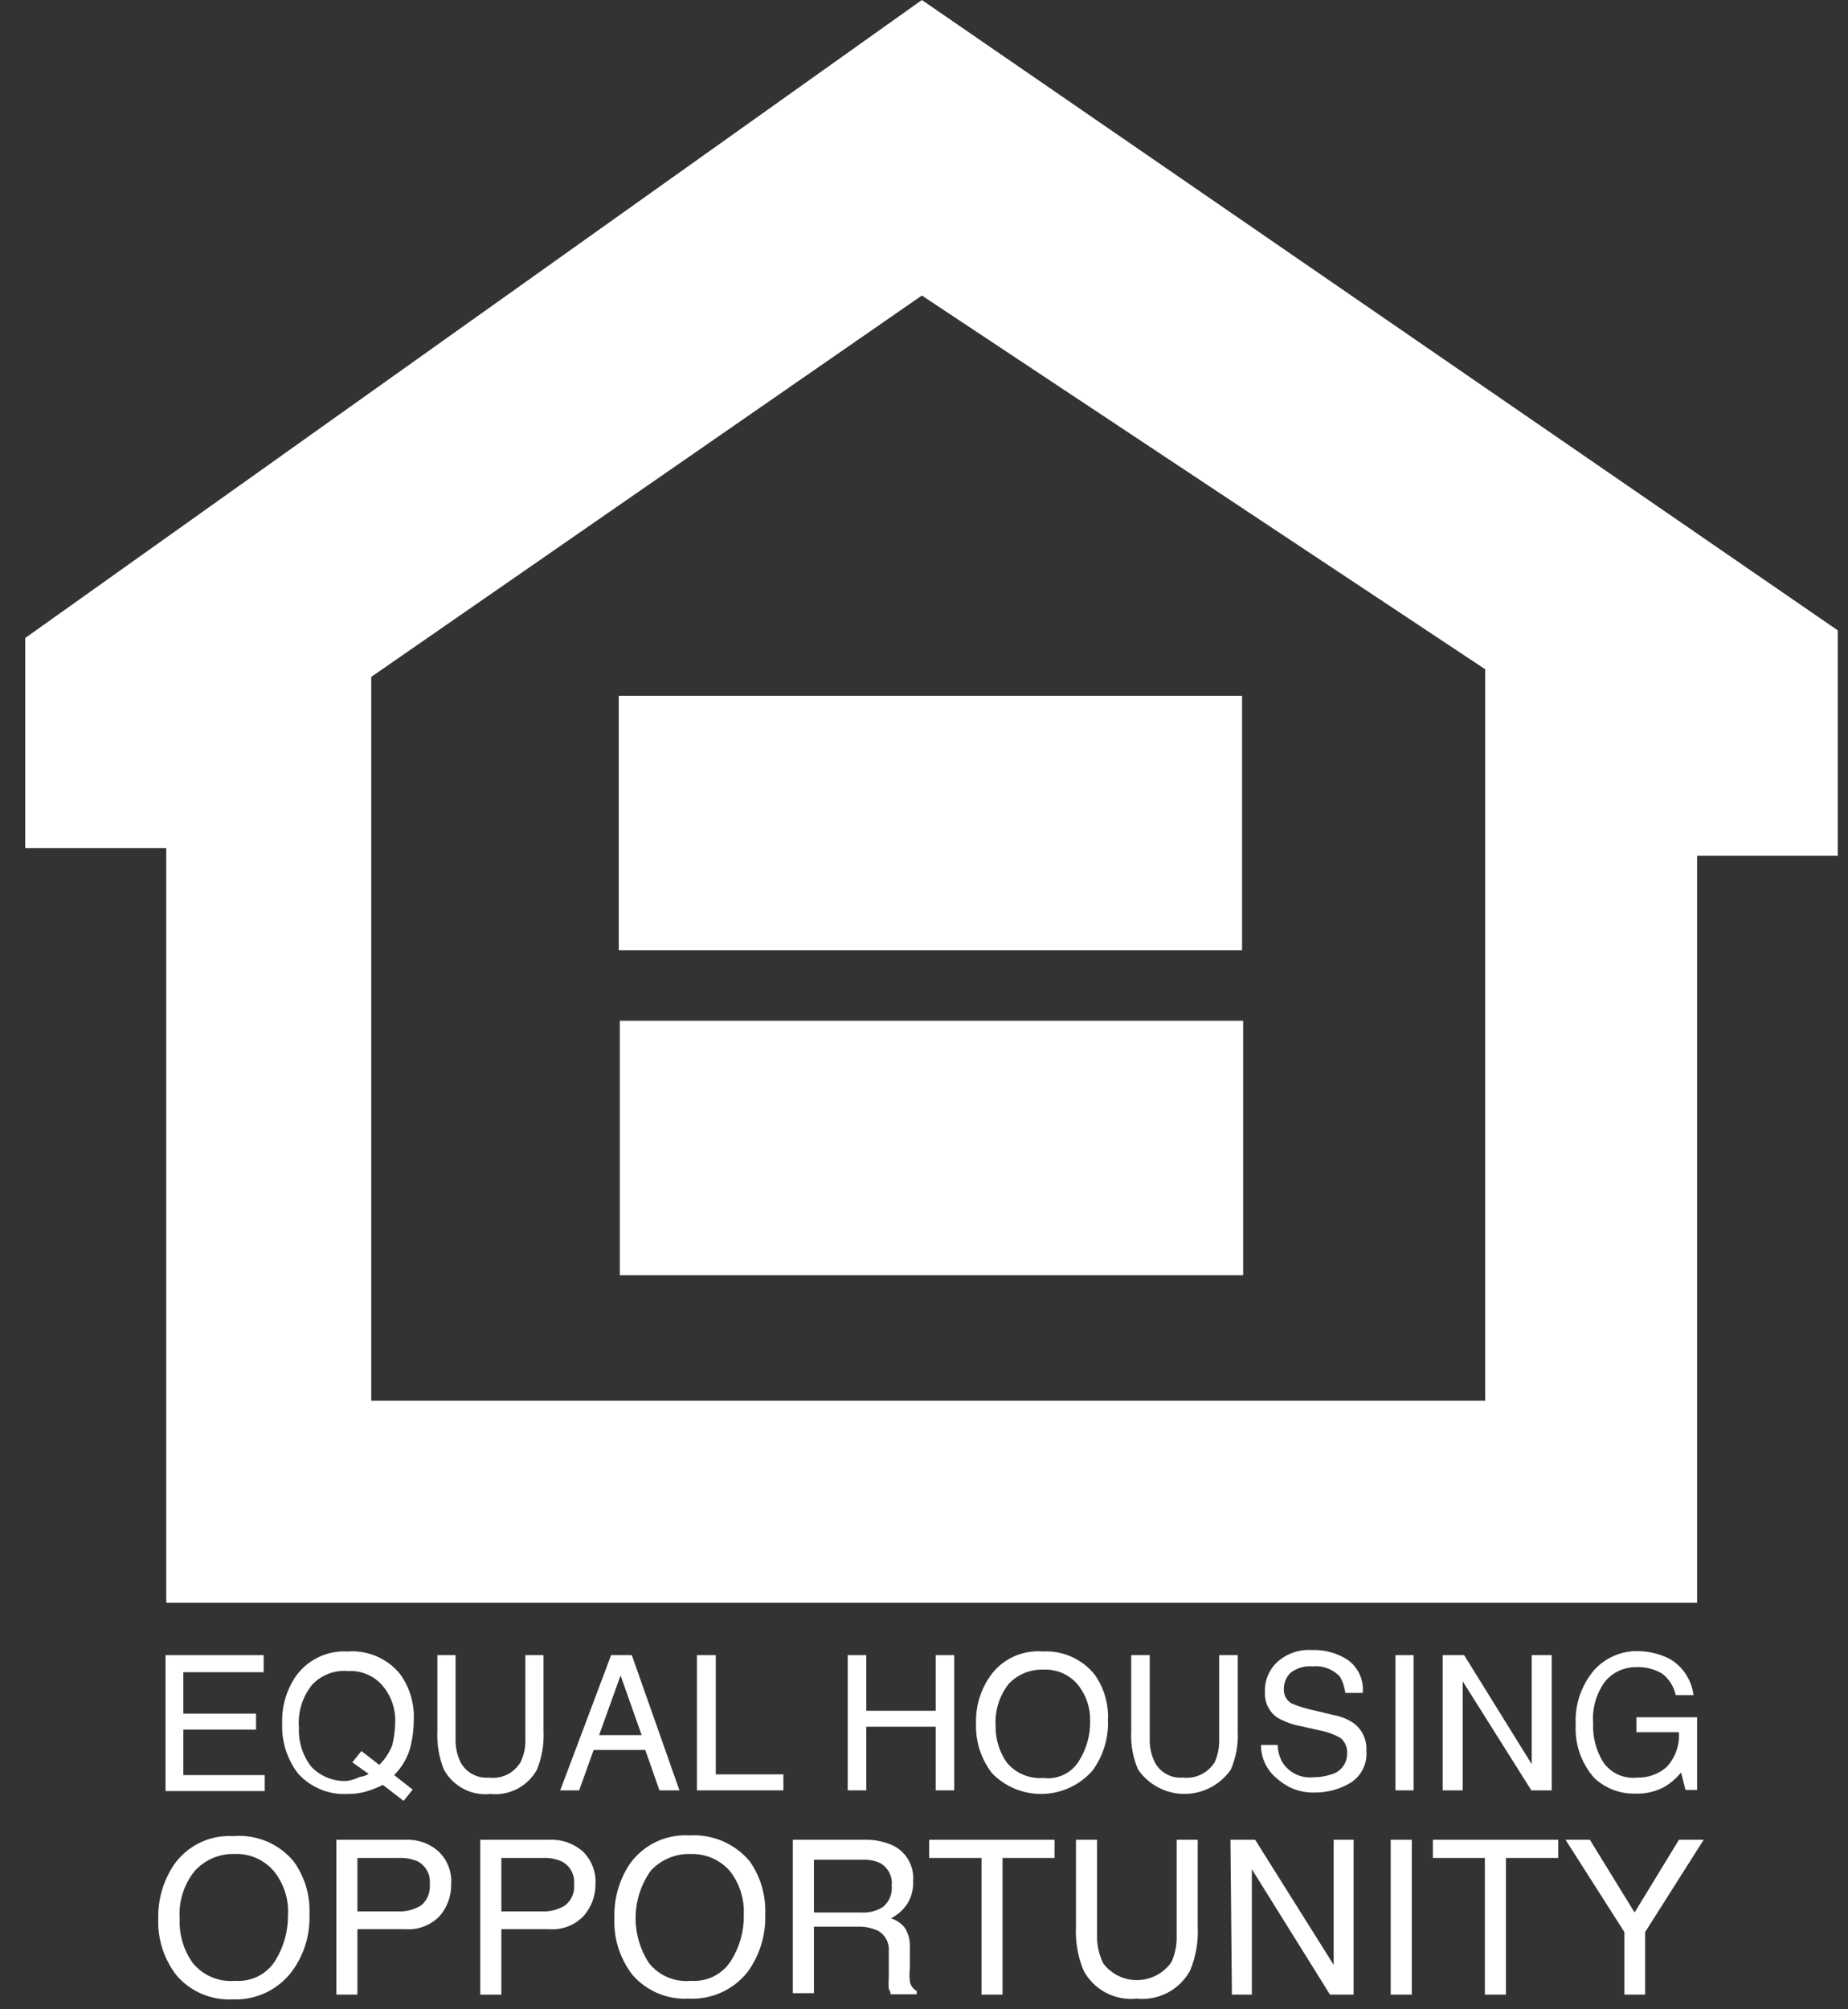 <svg width="46" height="50" viewBox="0 0 46 50" fill="none" xmlns="http://www.w3.org/2000/svg">
<rect x="0" y="0" width="46" height="50" fill="#333333" stroke="none"/>
<g id="equal-housing-icon">
<path id="Path 258" d="M22.947 0L0.628 15.876V21.104H4.138V39.884H42.244V21.294H45.745V15.686L22.947 0ZM36.969 34.854H9.241V16.844L22.947 7.354L36.969 16.654V34.854Z" fill="white"/>
<path id="Rectangle 1096" d="M30.917 17.314H15.402V23.646H30.917V17.314Z" fill="white"/>
<path id="Rectangle 1097" d="M30.944 25.401H15.429V31.734H30.944V25.401Z" fill="white"/>
<path id="Path 259" d="M4.12 41.187H6.563V41.612H4.564V42.643H6.373V43.041H4.564V44.172H6.59V44.57H4.12V41.187Z" fill="white"/>
<path id="Path 260" d="M10.272 44.533L10.046 44.814L9.53 44.416C9.399 44.481 9.263 44.535 9.123 44.578C8.967 44.623 8.806 44.645 8.644 44.642C8.413 44.654 8.183 44.614 7.97 44.524C7.757 44.435 7.567 44.299 7.413 44.126C7.143 43.771 7.006 43.333 7.024 42.887C7.009 42.472 7.126 42.064 7.359 41.72C7.504 41.514 7.698 41.349 7.925 41.24C8.151 41.13 8.402 41.081 8.653 41.096C8.901 41.077 9.151 41.119 9.379 41.218C9.608 41.317 9.809 41.471 9.965 41.666C10.201 41.997 10.319 42.399 10.299 42.806C10.299 43.016 10.274 43.225 10.227 43.43C10.161 43.711 10.017 43.968 9.811 44.172L10.272 44.533ZM8.96 44.217C9.037 44.208 9.111 44.183 9.178 44.144L8.77 43.855L8.997 43.574L9.44 43.918C9.584 43.779 9.695 43.609 9.766 43.421C9.811 43.234 9.835 43.043 9.838 42.851C9.848 42.52 9.735 42.198 9.521 41.946C9.417 41.824 9.286 41.728 9.138 41.666C8.991 41.603 8.831 41.575 8.671 41.584C8.504 41.568 8.335 41.59 8.178 41.65C8.021 41.709 7.88 41.805 7.766 41.928C7.525 42.229 7.409 42.611 7.441 42.995C7.425 43.344 7.534 43.687 7.748 43.963C7.864 44.085 8.005 44.18 8.161 44.241C8.317 44.302 8.485 44.328 8.653 44.316C8.759 44.297 8.863 44.263 8.96 44.217Z" fill="white"/>
<path id="Path 261" d="M11.34 41.187V43.267C11.332 43.477 11.379 43.686 11.475 43.873C11.545 43.993 11.648 44.091 11.771 44.155C11.895 44.219 12.034 44.247 12.172 44.235C12.327 44.255 12.484 44.228 12.624 44.159C12.764 44.09 12.88 43.981 12.959 43.846C13.046 43.666 13.087 43.467 13.077 43.267V41.187H13.529V43.077C13.545 43.405 13.489 43.732 13.366 44.036C13.254 44.239 13.084 44.405 12.878 44.513C12.672 44.621 12.439 44.666 12.208 44.642C11.977 44.667 11.743 44.623 11.537 44.515C11.331 44.407 11.162 44.24 11.05 44.036C10.927 43.732 10.871 43.405 10.887 43.077V41.187H11.34Z" fill="white"/>
<path id="Path 262" d="M15.212 41.187H15.727L16.913 44.552H16.415L16.062 43.547H14.777L14.416 44.552H13.945L15.212 41.187ZM15.972 43.177L15.447 41.693L14.913 43.177H15.972Z" fill="white"/>
<path id="Path 263" d="M17.347 41.187H17.817V44.154H19.5V44.552H17.347V41.187Z" fill="white"/>
<path id="Path 264" d="M21.101 41.187H21.563V42.571H23.291V41.187H23.752V44.552H23.291V42.969H21.563V44.552H21.101V41.187Z" fill="white"/>
<path id="Path 265" d="M27.244 41.666C27.481 41.997 27.599 42.399 27.579 42.806C27.596 43.253 27.462 43.692 27.199 44.054C27.045 44.232 26.855 44.377 26.642 44.477C26.429 44.579 26.197 44.634 25.962 44.641C25.726 44.648 25.492 44.606 25.273 44.517C25.055 44.428 24.857 44.295 24.693 44.126C24.42 43.772 24.279 43.334 24.295 42.887C24.282 42.471 24.403 42.063 24.639 41.72C24.784 41.509 24.983 41.34 25.215 41.23C25.447 41.121 25.704 41.075 25.959 41.096C26.203 41.083 26.447 41.127 26.67 41.227C26.893 41.326 27.09 41.476 27.244 41.666ZM26.864 43.81C27.049 43.511 27.143 43.166 27.136 42.815C27.141 42.485 27.029 42.164 26.819 41.91C26.714 41.789 26.583 41.693 26.436 41.63C26.288 41.568 26.128 41.54 25.968 41.548C25.808 41.543 25.649 41.572 25.501 41.632C25.353 41.693 25.219 41.785 25.109 41.901C24.873 42.202 24.758 42.578 24.783 42.959C24.779 43.283 24.877 43.6 25.064 43.864C25.174 43.995 25.313 44.097 25.47 44.163C25.628 44.229 25.798 44.257 25.968 44.244C26.144 44.267 26.322 44.238 26.481 44.161C26.641 44.084 26.774 43.962 26.864 43.81Z" fill="white"/>
<path id="Path 266" d="M28.619 41.187V43.267C28.612 43.477 28.659 43.686 28.755 43.873C28.823 43.993 28.924 44.09 29.046 44.154C29.168 44.218 29.305 44.246 29.442 44.235C29.599 44.253 29.756 44.226 29.897 44.157C30.038 44.088 30.157 43.98 30.239 43.846C30.318 43.664 30.355 43.466 30.347 43.267V41.187H30.809V43.077C30.827 43.406 30.768 43.734 30.637 44.036C30.508 44.223 30.335 44.375 30.134 44.48C29.933 44.586 29.71 44.641 29.483 44.641C29.256 44.641 29.033 44.586 28.832 44.48C28.631 44.375 28.459 44.223 28.33 44.036C28.199 43.734 28.14 43.406 28.158 43.077V41.187H28.619Z" fill="white"/>
<path id="Path 267" d="M31.804 43.421C31.806 43.584 31.853 43.743 31.939 43.882C32.023 44.002 32.138 44.098 32.272 44.159C32.406 44.219 32.553 44.242 32.699 44.226C32.85 44.226 33 44.202 33.143 44.153C33.254 44.123 33.353 44.058 33.423 43.966C33.493 43.874 33.532 43.762 33.532 43.647C33.539 43.572 33.528 43.497 33.499 43.428C33.471 43.358 33.426 43.297 33.369 43.249C33.206 43.157 33.028 43.093 32.844 43.059L32.401 42.959C32.188 42.922 31.983 42.849 31.795 42.742C31.692 42.671 31.61 42.574 31.556 42.462C31.503 42.349 31.479 42.224 31.487 42.1C31.482 41.961 31.506 41.823 31.559 41.695C31.613 41.567 31.693 41.452 31.795 41.358C31.911 41.253 32.047 41.173 32.194 41.122C32.342 41.071 32.498 41.049 32.654 41.06C32.975 41.048 33.291 41.136 33.559 41.313C33.684 41.406 33.783 41.53 33.847 41.672C33.91 41.815 33.936 41.972 33.921 42.127H33.486C33.469 41.984 33.423 41.845 33.351 41.72C33.265 41.628 33.159 41.558 33.041 41.514C32.923 41.47 32.797 41.454 32.672 41.467C32.474 41.449 32.277 41.507 32.12 41.63C32.068 41.682 32.027 41.744 31.999 41.812C31.971 41.881 31.957 41.954 31.957 42.028C31.953 42.099 31.969 42.171 32.002 42.235C32.036 42.298 32.086 42.352 32.148 42.389C32.34 42.469 32.54 42.529 32.745 42.57L33.197 42.679C33.379 42.71 33.552 42.781 33.704 42.887C33.807 42.966 33.889 43.069 33.943 43.188C33.996 43.306 34.02 43.436 34.011 43.565C34.026 43.721 33.997 43.878 33.928 44.018C33.86 44.158 33.754 44.277 33.622 44.361C33.349 44.526 33.036 44.61 32.718 44.606C32.386 44.616 32.062 44.499 31.813 44.28C31.68 44.179 31.573 44.049 31.499 43.9C31.425 43.751 31.387 43.587 31.388 43.421H31.804Z" fill="white"/>
<path id="Path 268" d="M34.735 41.187H35.187V44.552H34.735V41.187Z" fill="white"/>
<path id="Path 269" d="M35.911 41.187H36.445L38.127 43.9V41.187H38.625V44.552H38.118L36.409 41.838V44.552H35.911V41.187Z" fill="white"/>
<path id="Path 270" d="M41.556 41.277C41.719 41.371 41.858 41.502 41.962 41.659C42.065 41.816 42.131 41.995 42.153 42.181H41.71C41.666 41.969 41.547 41.78 41.375 41.648C41.181 41.533 40.958 41.477 40.733 41.485C40.588 41.483 40.444 41.513 40.311 41.572C40.178 41.632 40.06 41.719 39.964 41.829C39.737 42.129 39.628 42.502 39.656 42.878C39.64 43.222 39.728 43.562 39.91 43.855C40.003 43.988 40.13 44.093 40.278 44.16C40.426 44.227 40.59 44.253 40.751 44.235C41.024 44.243 41.29 44.146 41.493 43.964C41.598 43.848 41.679 43.712 41.73 43.564C41.782 43.417 41.802 43.26 41.791 43.104H40.733V42.733H42.244V44.542H41.954L41.846 44.108C41.73 44.248 41.593 44.367 41.439 44.461C41.212 44.585 40.955 44.645 40.697 44.633C40.321 44.641 39.958 44.501 39.684 44.244C39.361 43.879 39.195 43.401 39.222 42.914C39.197 42.424 39.359 41.942 39.675 41.566C39.813 41.411 39.983 41.288 40.173 41.205C40.364 41.122 40.571 41.082 40.778 41.087C41.048 41.091 41.314 41.156 41.556 41.277Z" fill="white"/>
<path id="Path 271" d="M7.314 46.325C7.587 46.706 7.724 47.168 7.703 47.636C7.723 48.15 7.567 48.654 7.26 49.066C7.089 49.29 6.866 49.47 6.611 49.59C6.356 49.709 6.076 49.765 5.794 49.753C5.532 49.767 5.271 49.721 5.03 49.62C4.788 49.518 4.573 49.362 4.401 49.165C4.082 48.759 3.918 48.252 3.939 47.736C3.93 47.263 4.065 46.799 4.328 46.406C4.492 46.171 4.714 45.981 4.972 45.856C5.23 45.731 5.517 45.674 5.803 45.691C6.087 45.666 6.374 45.711 6.637 45.821C6.9 45.931 7.132 46.104 7.314 46.325ZM6.861 48.776C7.067 48.435 7.174 48.044 7.169 47.645C7.189 47.248 7.06 46.858 6.807 46.551C6.687 46.414 6.538 46.305 6.37 46.233C6.203 46.161 6.021 46.127 5.839 46.135C5.655 46.13 5.471 46.164 5.301 46.236C5.131 46.308 4.978 46.415 4.853 46.551C4.577 46.888 4.441 47.319 4.473 47.754C4.456 48.145 4.571 48.531 4.799 48.849C4.925 49.003 5.088 49.125 5.273 49.202C5.457 49.279 5.658 49.31 5.857 49.292C6.056 49.306 6.255 49.266 6.432 49.175C6.609 49.084 6.757 48.946 6.861 48.776Z" fill="white"/>
<path id="Path 272" d="M8.372 45.782H10.091C10.393 45.766 10.689 45.87 10.915 46.071C11.024 46.175 11.109 46.302 11.164 46.443C11.219 46.584 11.242 46.735 11.231 46.885C11.236 47.173 11.137 47.453 10.951 47.672C10.841 47.788 10.707 47.879 10.559 47.936C10.41 47.994 10.25 48.019 10.091 48.007H8.897V49.635H8.372V45.782ZM10.39 46.316C10.241 46.254 10.08 46.226 9.919 46.234H8.897V47.564H9.919C10.121 47.572 10.319 47.518 10.489 47.41C10.564 47.346 10.622 47.265 10.658 47.173C10.694 47.082 10.708 46.983 10.697 46.885C10.71 46.77 10.687 46.654 10.632 46.553C10.577 46.451 10.493 46.368 10.39 46.316Z" fill="white"/>
<path id="Path 273" d="M11.955 45.782H13.674C13.978 45.766 14.277 45.87 14.506 46.071C14.614 46.176 14.698 46.303 14.753 46.444C14.808 46.584 14.832 46.735 14.823 46.886C14.825 47.174 14.722 47.454 14.533 47.672C14.424 47.788 14.29 47.879 14.141 47.937C13.992 47.994 13.833 48.019 13.674 48.007H12.48V49.636H11.955V45.782ZM13.972 46.316C13.827 46.254 13.669 46.226 13.511 46.234H12.48V47.564H13.511C13.709 47.571 13.905 47.517 14.072 47.41C14.149 47.348 14.21 47.267 14.248 47.176C14.286 47.084 14.3 46.984 14.289 46.886C14.301 46.77 14.277 46.653 14.22 46.551C14.164 46.449 14.077 46.367 13.972 46.316Z" fill="white"/>
<path id="Path 274" d="M18.668 46.325C18.934 46.709 19.067 47.169 19.048 47.636C19.066 48.148 18.913 48.651 18.613 49.066C18.439 49.287 18.215 49.464 17.958 49.58C17.701 49.697 17.42 49.75 17.139 49.735C16.877 49.749 16.616 49.703 16.374 49.601C16.133 49.499 15.918 49.344 15.746 49.147C15.429 48.74 15.269 48.233 15.293 47.718C15.28 47.246 15.413 46.782 15.673 46.388C15.839 46.152 16.062 45.963 16.322 45.838C16.582 45.713 16.869 45.656 17.157 45.673C17.442 45.655 17.728 45.704 17.991 45.817C18.253 45.931 18.485 46.104 18.668 46.325ZM18.206 48.776C18.416 48.437 18.523 48.044 18.514 47.645C18.532 47.25 18.407 46.861 18.161 46.551C18.038 46.414 17.887 46.306 17.719 46.234C17.55 46.163 17.367 46.129 17.184 46.135C17 46.13 16.816 46.165 16.646 46.237C16.476 46.308 16.323 46.416 16.198 46.551C15.961 46.885 15.83 47.283 15.822 47.693C15.814 48.102 15.929 48.505 16.153 48.848C16.276 49.005 16.437 49.127 16.621 49.204C16.804 49.282 17.004 49.312 17.202 49.292C17.401 49.306 17.599 49.266 17.776 49.175C17.954 49.084 18.102 48.946 18.206 48.776Z" fill="white"/>
<path id="Path 275" d="M19.735 45.782H21.481C21.726 45.771 21.97 45.814 22.196 45.909C22.368 45.985 22.512 46.113 22.608 46.276C22.703 46.438 22.746 46.626 22.73 46.813C22.739 47.011 22.689 47.206 22.585 47.374C22.483 47.528 22.343 47.653 22.178 47.736C22.314 47.778 22.433 47.86 22.522 47.971C22.613 48.117 22.658 48.288 22.648 48.46V48.975C22.635 49.083 22.635 49.193 22.648 49.301C22.655 49.352 22.675 49.401 22.705 49.444C22.735 49.486 22.774 49.521 22.82 49.545V49.627H22.169C22.169 49.58 22.153 49.536 22.124 49.5C22.116 49.398 22.116 49.295 22.124 49.192V48.55C22.131 48.449 22.11 48.347 22.062 48.257C22.014 48.167 21.941 48.093 21.852 48.044C21.721 47.984 21.58 47.95 21.436 47.944H20.26V49.599H19.735V45.782ZM21.427 47.591C21.625 47.606 21.822 47.555 21.988 47.447C22.062 47.382 22.12 47.301 22.157 47.21C22.193 47.118 22.206 47.02 22.196 46.922C22.208 46.81 22.188 46.697 22.136 46.598C22.084 46.498 22.005 46.416 21.907 46.361C21.776 46.301 21.634 46.273 21.49 46.279H20.26V47.591H21.427Z" fill="white"/>
<path id="Path 276" d="M26.249 45.782V46.234H24.955V49.635H24.431V46.234H23.128V45.782H26.249Z" fill="white"/>
<path id="Path 277" d="M27.308 45.782V48.152C27.301 48.396 27.354 48.638 27.461 48.857C27.561 48.99 27.692 49.097 27.841 49.169C27.99 49.242 28.155 49.278 28.321 49.274C28.487 49.27 28.65 49.227 28.796 49.149C28.942 49.07 29.068 48.958 29.162 48.821C29.254 48.611 29.298 48.382 29.289 48.152V45.782H29.813V47.944C29.832 48.318 29.767 48.692 29.623 49.038C29.495 49.272 29.3 49.463 29.064 49.587C28.827 49.711 28.559 49.763 28.294 49.735C28.029 49.763 27.762 49.712 27.527 49.588C27.292 49.464 27.099 49.272 26.973 49.038C26.829 48.692 26.764 48.318 26.783 47.944V45.782H27.308Z" fill="white"/>
<path id="Path 278" d="M30.628 45.782H31.243L33.197 48.894V45.782H33.694V49.635H33.106L31.161 46.514V49.635H30.664L30.628 45.782Z" fill="white"/>
<path id="Path 279" d="M34.617 45.782H35.142V49.635H34.617V45.782Z" fill="white"/>
<path id="Path 280" d="M38.788 45.782V46.234H37.485V49.635H36.961V46.234H35.667V45.782H38.788Z" fill="white"/>
<path id="Path 281" d="M38.969 45.782H39.575L40.688 47.591L41.791 45.782H42.407L40.95 48.079V49.635H40.434V48.079L38.969 45.782Z" fill="white"/>
</g>
</svg>
